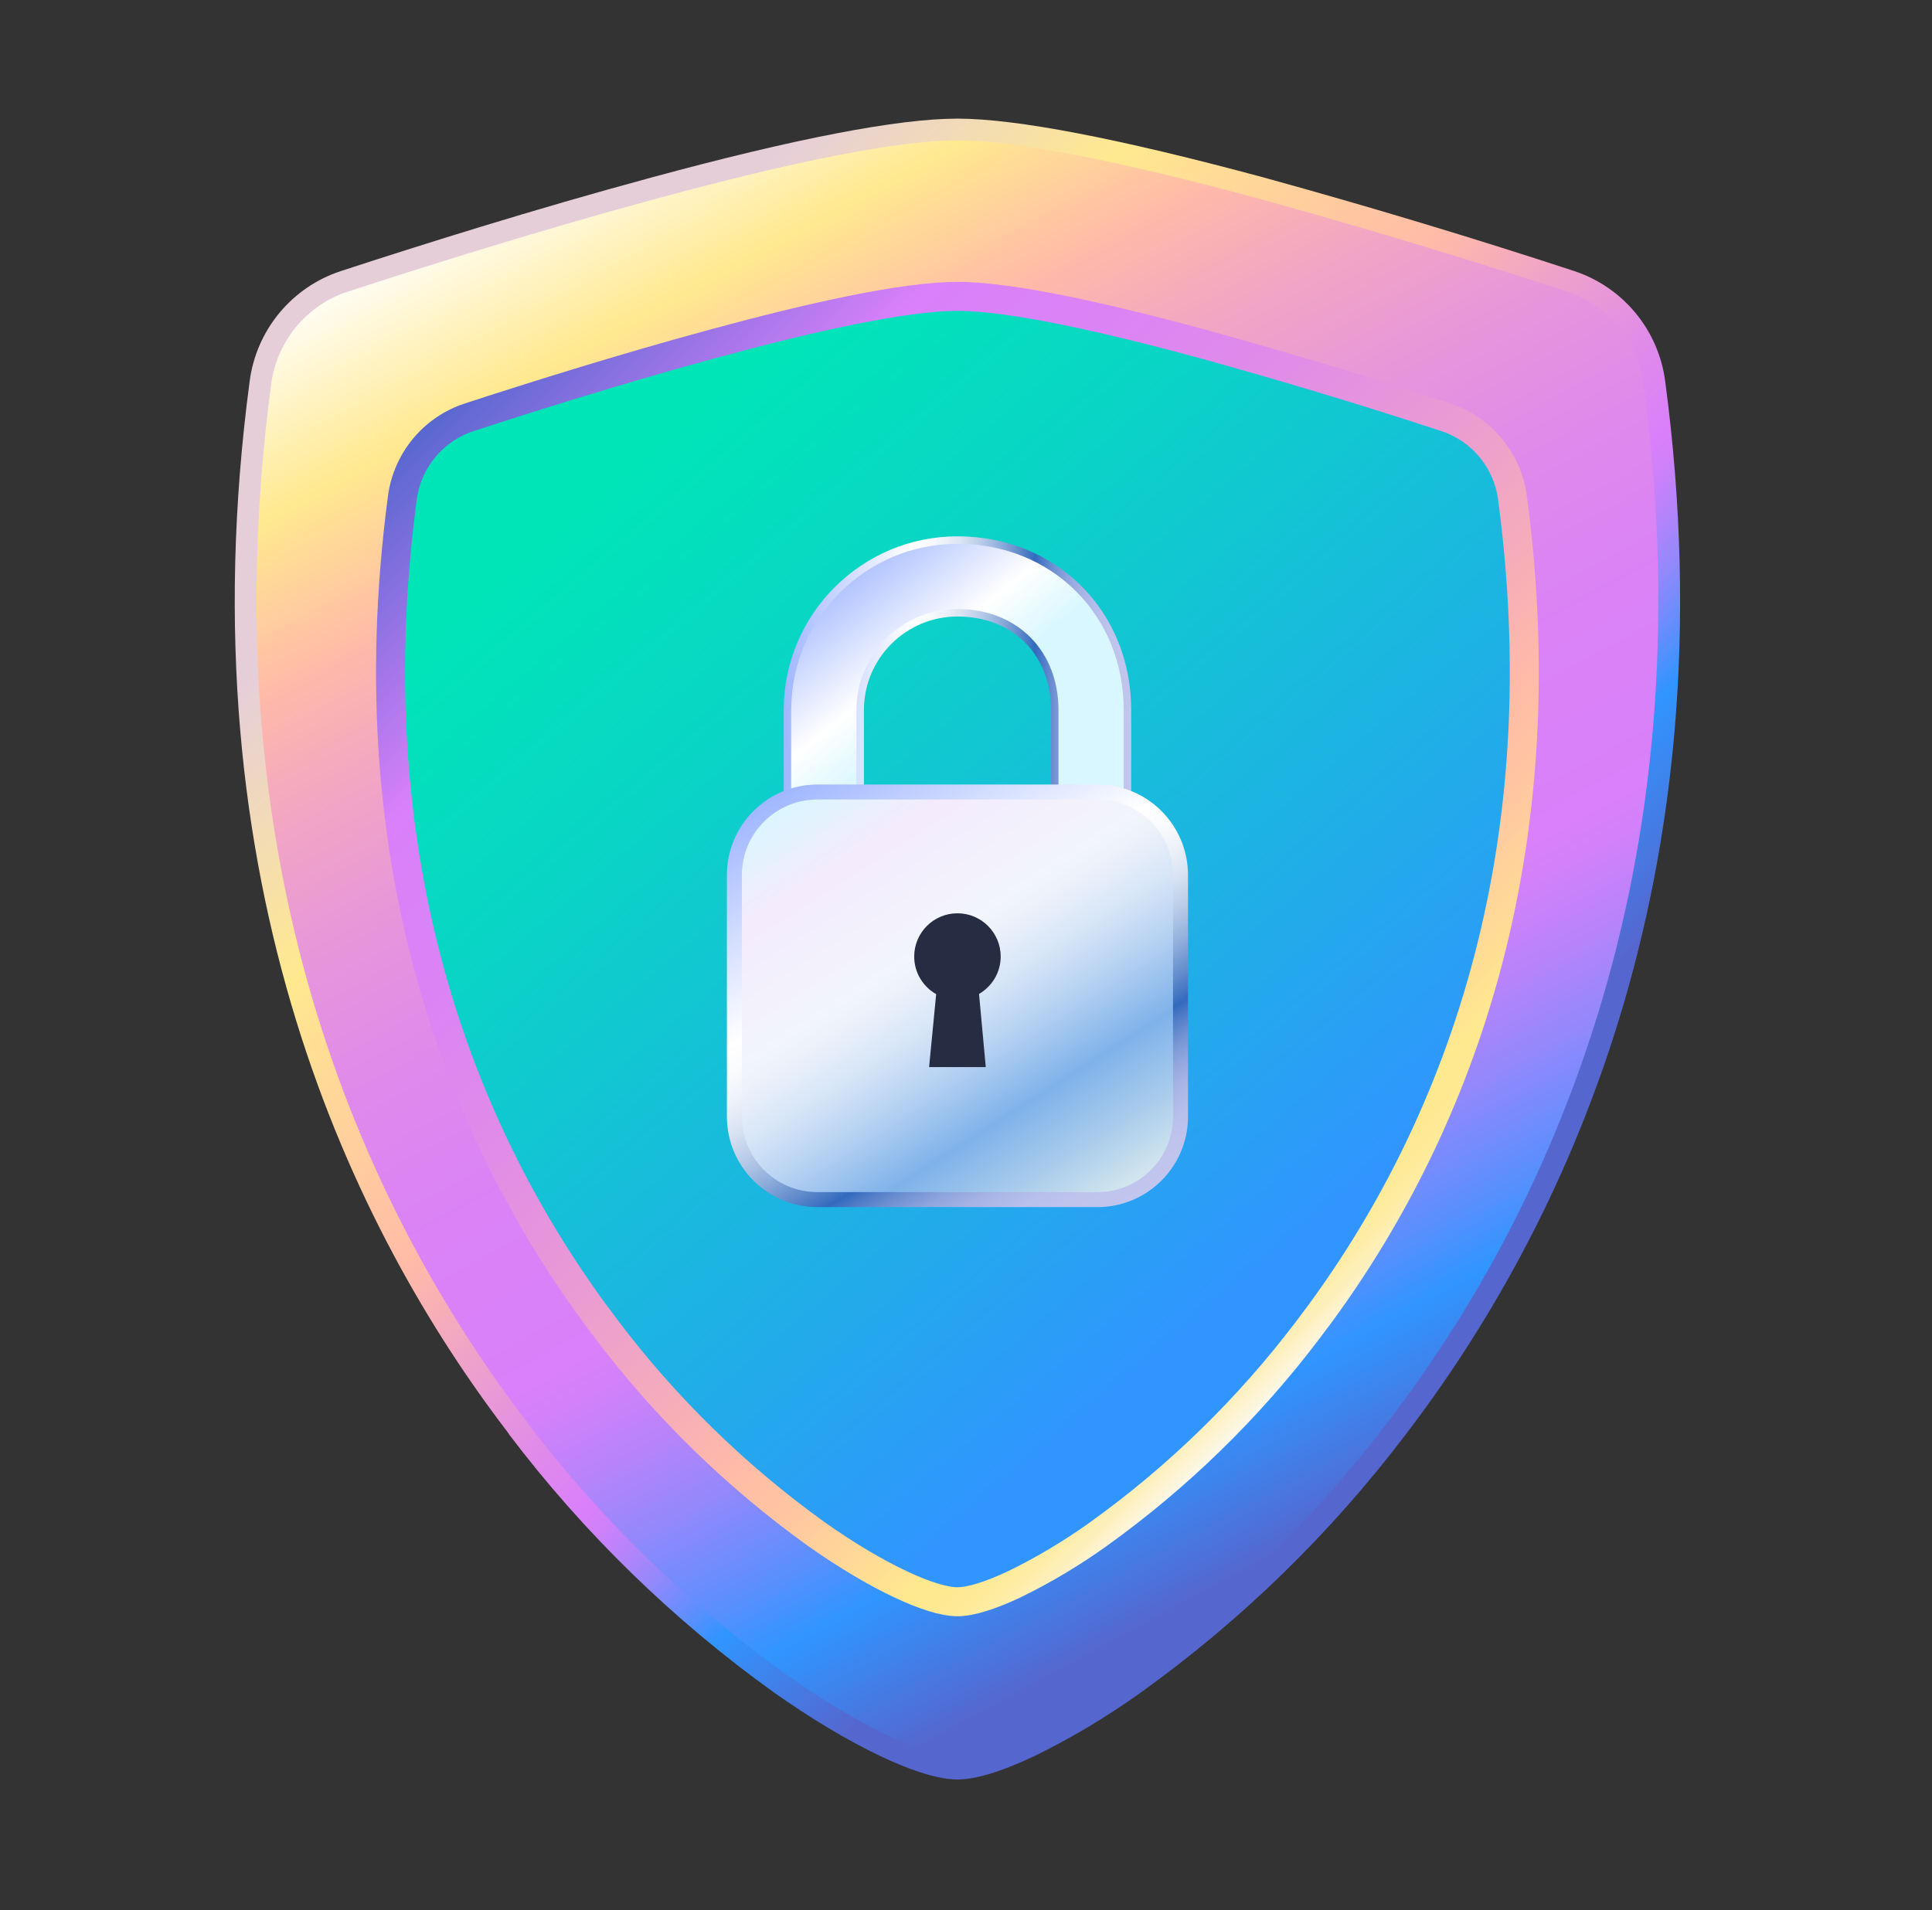 <svg width="90" height="89" viewBox="0 0 90 89" fill="none" xmlns="http://www.w3.org/2000/svg">
<rect x="0" y="0" width="90" height="89" fill="#333333" stroke="none"/>
<g clip-path="url(#clip0_31720_141702)">
<path d="M30.419 8.778H30.421C35.914 7.284 41.445 6.035 44.601 6.035C47.756 6.035 53.284 7.288 58.779 8.772C63.612 10.103 68.412 11.547 73.175 13.111C74.201 13.452 75.11 14.073 75.799 14.907C76.489 15.742 76.929 16.753 77.07 17.826V17.83C79.985 39.73 73.229 55.872 65.084 66.525L65.08 66.528L65.078 66.532C61.625 71.088 57.509 75.102 52.866 78.436C51.299 79.561 49.641 80.551 47.908 81.396C46.535 82.039 45.373 82.407 44.601 82.407C43.825 82.407 42.652 82.037 41.285 81.392L41.283 81.39C39.88 80.732 38.185 79.746 36.328 78.432C31.688 75.098 27.573 71.087 24.122 66.532L24.12 66.528L24.118 66.525C15.976 55.872 9.218 39.73 12.133 17.83V17.826C12.274 16.753 12.714 15.744 13.403 14.909C14.092 14.075 15.001 13.454 16.028 13.116C19.316 12.04 24.897 10.271 30.419 8.778Z" fill="url(#paint0_linear_31720_141702)"/>
<path d="M44.6 82.911C43.543 82.911 42.096 82.334 41.068 81.848L41.012 81.821C39.494 81.102 37.775 80.073 36.035 78.843C31.345 75.473 27.201 71.433 23.718 66.837L23.667 66.753C16.482 57.368 8.514 41.174 11.63 17.762C11.783 16.592 12.261 15.494 13.011 14.585C13.764 13.675 14.752 13.001 15.869 12.633C19.469 11.455 24.892 9.745 30.286 8.287C37.024 6.455 41.84 5.527 44.6 5.527C47.329 5.527 52.143 6.453 58.911 8.281C63.773 9.621 68.625 11.083 73.332 12.628C74.452 13 75.439 13.676 76.189 14.582C76.94 15.492 77.417 16.591 77.571 17.759C80.688 41.176 72.719 57.369 65.486 66.831C61.991 71.442 57.846 75.481 53.161 78.845C51.574 79.985 49.881 80.996 48.129 81.849C46.621 82.555 45.436 82.911 44.6 82.911ZM41.554 80.958C42.851 81.565 43.931 81.899 44.6 81.899C45.267 81.899 46.366 81.556 47.693 80.935C49.386 80.11 51.029 79.128 52.57 78.022C57.172 74.718 61.245 70.749 64.674 66.225C71.799 56.907 79.638 40.966 76.567 17.896C76.438 16.911 76.037 15.99 75.408 15.227C74.78 14.468 73.952 13.901 73.015 13.59C68.324 12.05 63.489 10.593 58.644 9.258C51.965 7.454 47.239 6.539 44.6 6.539C41.928 6.539 37.203 7.456 30.552 9.265H30.55C25.177 10.718 19.772 12.422 16.184 13.595C15.25 13.902 14.423 14.468 13.792 15.23C13.163 15.992 12.762 16.913 12.634 17.891C9.563 40.964 17.403 56.905 24.52 66.215L24.572 66.3C27.947 70.741 32.018 74.709 36.623 78.018C38.333 79.228 40.019 80.236 41.497 80.931L41.554 80.958Z" fill="url(#paint1_linear_31720_141702)"/>
<path d="M33.306 15.993H33.307C37.682 14.803 42.087 13.809 44.6 13.809C47.113 13.809 51.516 14.806 55.892 15.988C59.741 17.048 63.563 18.198 67.356 19.444C68.174 19.715 68.898 20.21 69.447 20.874C69.996 21.539 70.346 22.344 70.458 23.199V23.202C72.78 40.643 67.4 53.498 60.913 61.982L60.91 61.985L60.908 61.988C58.158 65.616 54.88 68.813 51.183 71.468C49.935 72.364 48.615 73.152 47.234 73.825C46.141 74.337 45.215 74.63 44.6 74.63C43.982 74.63 43.048 74.335 41.96 73.822L41.958 73.82C40.841 73.296 39.491 72.511 38.012 71.465C34.317 68.809 31.04 65.615 28.291 61.988L28.29 61.985L28.288 61.982C21.803 53.498 16.422 40.643 18.743 23.202V23.199C18.855 22.344 19.206 21.541 19.755 20.875C20.304 20.212 21.027 19.717 21.845 19.447C24.463 18.591 28.908 17.182 33.306 15.993Z" fill="url(#paint2_linear_31720_141702)" stroke="url(#paint3_linear_31720_141702)" stroke-width="1.351" stroke-miterlimit="10"/>
<path d="M52.346 43.466H36.858V33.081C36.858 28.811 40.332 25.338 44.602 25.338C49.017 25.338 52.346 28.666 52.346 33.081V43.466ZM39.896 40.428H49.308V33.081C49.308 30.311 47.373 28.376 44.602 28.376C42.007 28.376 39.896 30.486 39.896 33.081L39.896 40.428Z" fill="url(#paint4_linear_31720_141702)" stroke="url(#paint5_linear_31720_141702)" stroke-width="0.698" stroke-miterlimit="10"/>
<path d="M52.346 43.466H36.858V33.081C36.858 28.811 40.332 25.338 44.602 25.338C49.017 25.338 52.346 28.666 52.346 33.081V43.466ZM39.896 40.428H49.308V33.081C49.308 30.311 47.373 28.376 44.602 28.376C42.007 28.376 39.896 30.486 39.896 33.081L39.896 40.428Z" fill="url(#paint6_linear_31720_141702)"/>
<path d="M51.124 36.902H38.081C35.943 36.902 34.211 38.635 34.211 40.772V52.023C34.211 54.16 35.943 55.893 38.081 55.893H51.124C53.261 55.893 54.993 54.16 54.993 52.023V40.772C54.993 38.635 53.261 36.902 51.124 36.902Z" fill="url(#paint7_linear_31720_141702)" stroke="url(#paint8_linear_31720_141702)" stroke-width="0.698" stroke-miterlimit="10"/>
<path d="M46.616 44.567C46.616 43.455 45.714 42.553 44.601 42.553C43.489 42.553 42.587 43.455 42.587 44.567C42.587 45.319 43 45.974 43.61 46.32L43.281 49.719H45.921L45.607 46.311C46.209 45.962 46.616 45.313 46.616 44.567Z" fill="#262C42"/>
</g>
<defs>
<linearGradient id="paint0_linear_31720_141702" x1="65.388" y1="69.803" x2="12.007" y2="-28.558" gradientUnits="userSpaceOnUse">
<stop offset="0.005" stop-color="#5567CF"/>
<stop offset="0.068" stop-color="#3095FF"/>
<stop offset="0.1" stop-color="#618EFD"/>
<stop offset="0.138" stop-color="#9488FC"/>
<stop offset="0.171" stop-color="#B983FA"/>
<stop offset="0.197" stop-color="#D081FA"/>
<stop offset="0.214" stop-color="#D980FA"/>
<stop offset="0.29" stop-color="#DA82F6"/>
<stop offset="0.354" stop-color="#DF89EC"/>
<stop offset="0.415" stop-color="#E796DA"/>
<stop offset="0.474" stop-color="#F3A7C1"/>
<stop offset="0.52" stop-color="#FFBAA8"/>
<stop offset="0.584" stop-color="#FFE98F"/>
<stop offset="0.661" stop-color="white"/>
<stop offset="0.678" stop-color="#EEF2FF"/>
<stop offset="0.717" stop-color="#CBD7FF"/>
<stop offset="0.754" stop-color="#B2C4FF"/>
<stop offset="0.787" stop-color="#A3B9FF"/>
<stop offset="0.815" stop-color="#9EB5FF"/>
</linearGradient>
<linearGradient id="paint1_linear_31720_141702" x1="70.982" y1="62.1" x2="18.219" y2="9.337" gradientUnits="userSpaceOnUse">
<stop offset="0.122" stop-color="#5567CF"/>
<stop offset="0.22" stop-color="#3095FF"/>
<stop offset="0.245" stop-color="#618EFD"/>
<stop offset="0.275" stop-color="#9488FC"/>
<stop offset="0.302" stop-color="#B983FA"/>
<stop offset="0.323" stop-color="#D081FA"/>
<stop offset="0.336" stop-color="#D980FA"/>
<stop offset="0.378" stop-color="#DF89EC"/>
<stop offset="0.457" stop-color="#EFA3C8"/>
<stop offset="0.52" stop-color="#FFBAA8"/>
<stop offset="0.7" stop-color="#FFE98F"/>
<stop offset="0.851" stop-color="#E6CED9"/>
</linearGradient>
<linearGradient id="paint2_linear_31720_141702" x1="61.871" y1="56.693" x2="30.314" y2="19.797" gradientUnits="userSpaceOnUse">
<stop stop-color="#3095FF"/>
<stop offset="0.251" stop-color="#21ACE9"/>
<stop offset="0.734" stop-color="#09D5C5"/>
<stop offset="0.983" stop-color="#00E5B8"/>
</linearGradient>
<linearGradient id="paint3_linear_31720_141702" x1="23.184" y1="16.033" x2="66.017" y2="58.866" gradientUnits="userSpaceOnUse">
<stop stop-color="#5567CF"/>
<stop offset="0.202" stop-color="#D980FA"/>
<stop offset="0.316" stop-color="#DB83F5"/>
<stop offset="0.437" stop-color="#E08CE8"/>
<stop offset="0.562" stop-color="#EA9BD3"/>
<stop offset="0.689" stop-color="#F8B0B5"/>
<stop offset="0.738" stop-color="#FFBAA8"/>
<stop offset="0.795" stop-color="#FFC6A1"/>
<stop offset="0.897" stop-color="#FFE690"/>
<stop offset="0.903" stop-color="#FFE98F"/>
<stop offset="0.927" stop-color="#FEE991"/>
<stop offset="0.945" stop-color="#FEEB9B"/>
<stop offset="0.961" stop-color="#FEEDAB"/>
<stop offset="0.975" stop-color="#FDF1C2"/>
<stop offset="0.989" stop-color="#FCF6DF"/>
<stop offset="1" stop-color="#FCFCFC"/>
</linearGradient>
<linearGradient id="paint4_linear_31720_141702" x1="36.858" y1="34.402" x2="52.346" y2="34.402" gradientUnits="userSpaceOnUse">
<stop offset="0.002" stop-color="#D6E8EE"/>
<stop offset="0.155" stop-color="#80B4E6"/>
<stop offset="0.244" stop-color="#5399E3"/>
<stop offset="0.249" stop-color="#5A9DE4"/>
<stop offset="0.261" stop-color="#6AA6E7"/>
<stop offset="0.282" stop-color="#7DB1EA"/>
<stop offset="0.325" stop-color="#A1C6EF"/>
<stop offset="0.371" stop-color="#BED7F4"/>
<stop offset="0.42" stop-color="#D5E4F7"/>
<stop offset="0.472" stop-color="#E5EDFA"/>
<stop offset="0.531" stop-color="#EFF3FB"/>
<stop offset="0.61" stop-color="#F2F5FC"/>
<stop offset="0.841" stop-color="#F4EBFD"/>
<stop offset="1" stop-color="#D9F7FF"/>
</linearGradient>
<linearGradient id="paint5_linear_31720_141702" x1="36.352" y1="34.402" x2="52.852" y2="34.402" gradientUnits="userSpaceOnUse">
<stop stop-color="#9EB5FF"/>
<stop offset="0.368" stop-color="white"/>
<stop offset="0.414" stop-color="#FAFBFD"/>
<stop offset="0.463" stop-color="#EDF2F9"/>
<stop offset="0.514" stop-color="#D8E2F2"/>
<stop offset="0.565" stop-color="#B9CCE8"/>
<stop offset="0.618" stop-color="#92B0DC"/>
<stop offset="0.671" stop-color="#648DCC"/>
<stop offset="0.719" stop-color="#336ABD"/>
<stop offset="0.742" stop-color="#507CC7"/>
<stop offset="0.775" stop-color="#7293D3"/>
<stop offset="0.81" stop-color="#8FA5DD"/>
<stop offset="0.848" stop-color="#A6B3E5"/>
<stop offset="0.889" stop-color="#B5BEEA"/>
<stop offset="0.935" stop-color="#BFC4ED"/>
<stop offset="1" stop-color="#C2C6EF"/>
</linearGradient>
<linearGradient id="paint6_linear_31720_141702" x1="33.529" y1="22.938" x2="43.167" y2="35.06" gradientUnits="userSpaceOnUse">
<stop offset="0.106" stop-color="white"/>
<stop offset="0.236" stop-color="#CBD7FF"/>
<stop offset="0.359" stop-color="#9EB5FF"/>
<stop offset="0.514" stop-color="#C0CFFF"/>
<stop offset="0.76" stop-color="white"/>
<stop offset="0.946" stop-color="#D9F7FF"/>
</linearGradient>
<linearGradient id="paint7_linear_31720_141702" x1="51.076" y1="56.524" x2="38.146" y2="36.298" gradientUnits="userSpaceOnUse">
<stop offset="0.002" stop-color="#D6E8EE"/>
<stop offset="0.118" stop-color="#ABCDEC"/>
<stop offset="0.252" stop-color="#7FB2EA"/>
<stop offset="0.273" stop-color="#88B7EB"/>
<stop offset="0.381" stop-color="#B5D1F2"/>
<stop offset="0.477" stop-color="#D6E5F7"/>
<stop offset="0.557" stop-color="#EAF0FA"/>
<stop offset="0.61" stop-color="#F2F5FC"/>
<stop offset="0.841" stop-color="#F4EBFD"/>
<stop offset="1" stop-color="#D9F7FF"/>
</linearGradient>
<linearGradient id="paint8_linear_31720_141702" x1="38.347" y1="35.564" x2="50.857" y2="57.231" gradientUnits="userSpaceOnUse">
<stop stop-color="#9EB5FF"/>
<stop offset="0.368" stop-color="white"/>
<stop offset="0.414" stop-color="#FAFBFD"/>
<stop offset="0.463" stop-color="#EDF2F9"/>
<stop offset="0.514" stop-color="#D8E2F2"/>
<stop offset="0.565" stop-color="#B9CCE8"/>
<stop offset="0.618" stop-color="#92B0DC"/>
<stop offset="0.671" stop-color="#648DCC"/>
<stop offset="0.719" stop-color="#336ABD"/>
<stop offset="0.742" stop-color="#507CC7"/>
<stop offset="0.775" stop-color="#7293D3"/>
<stop offset="0.81" stop-color="#8FA5DD"/>
<stop offset="0.848" stop-color="#A6B3E5"/>
<stop offset="0.889" stop-color="#B5BEEA"/>
<stop offset="0.935" stop-color="#BFC4ED"/>
<stop offset="1" stop-color="#C2C6EF"/>
</linearGradient>
<clipPath id="clip0_31720_141702">
<rect width="89.201" height="88.439" fill="white"/>
</clipPath>
</defs>
</svg>
